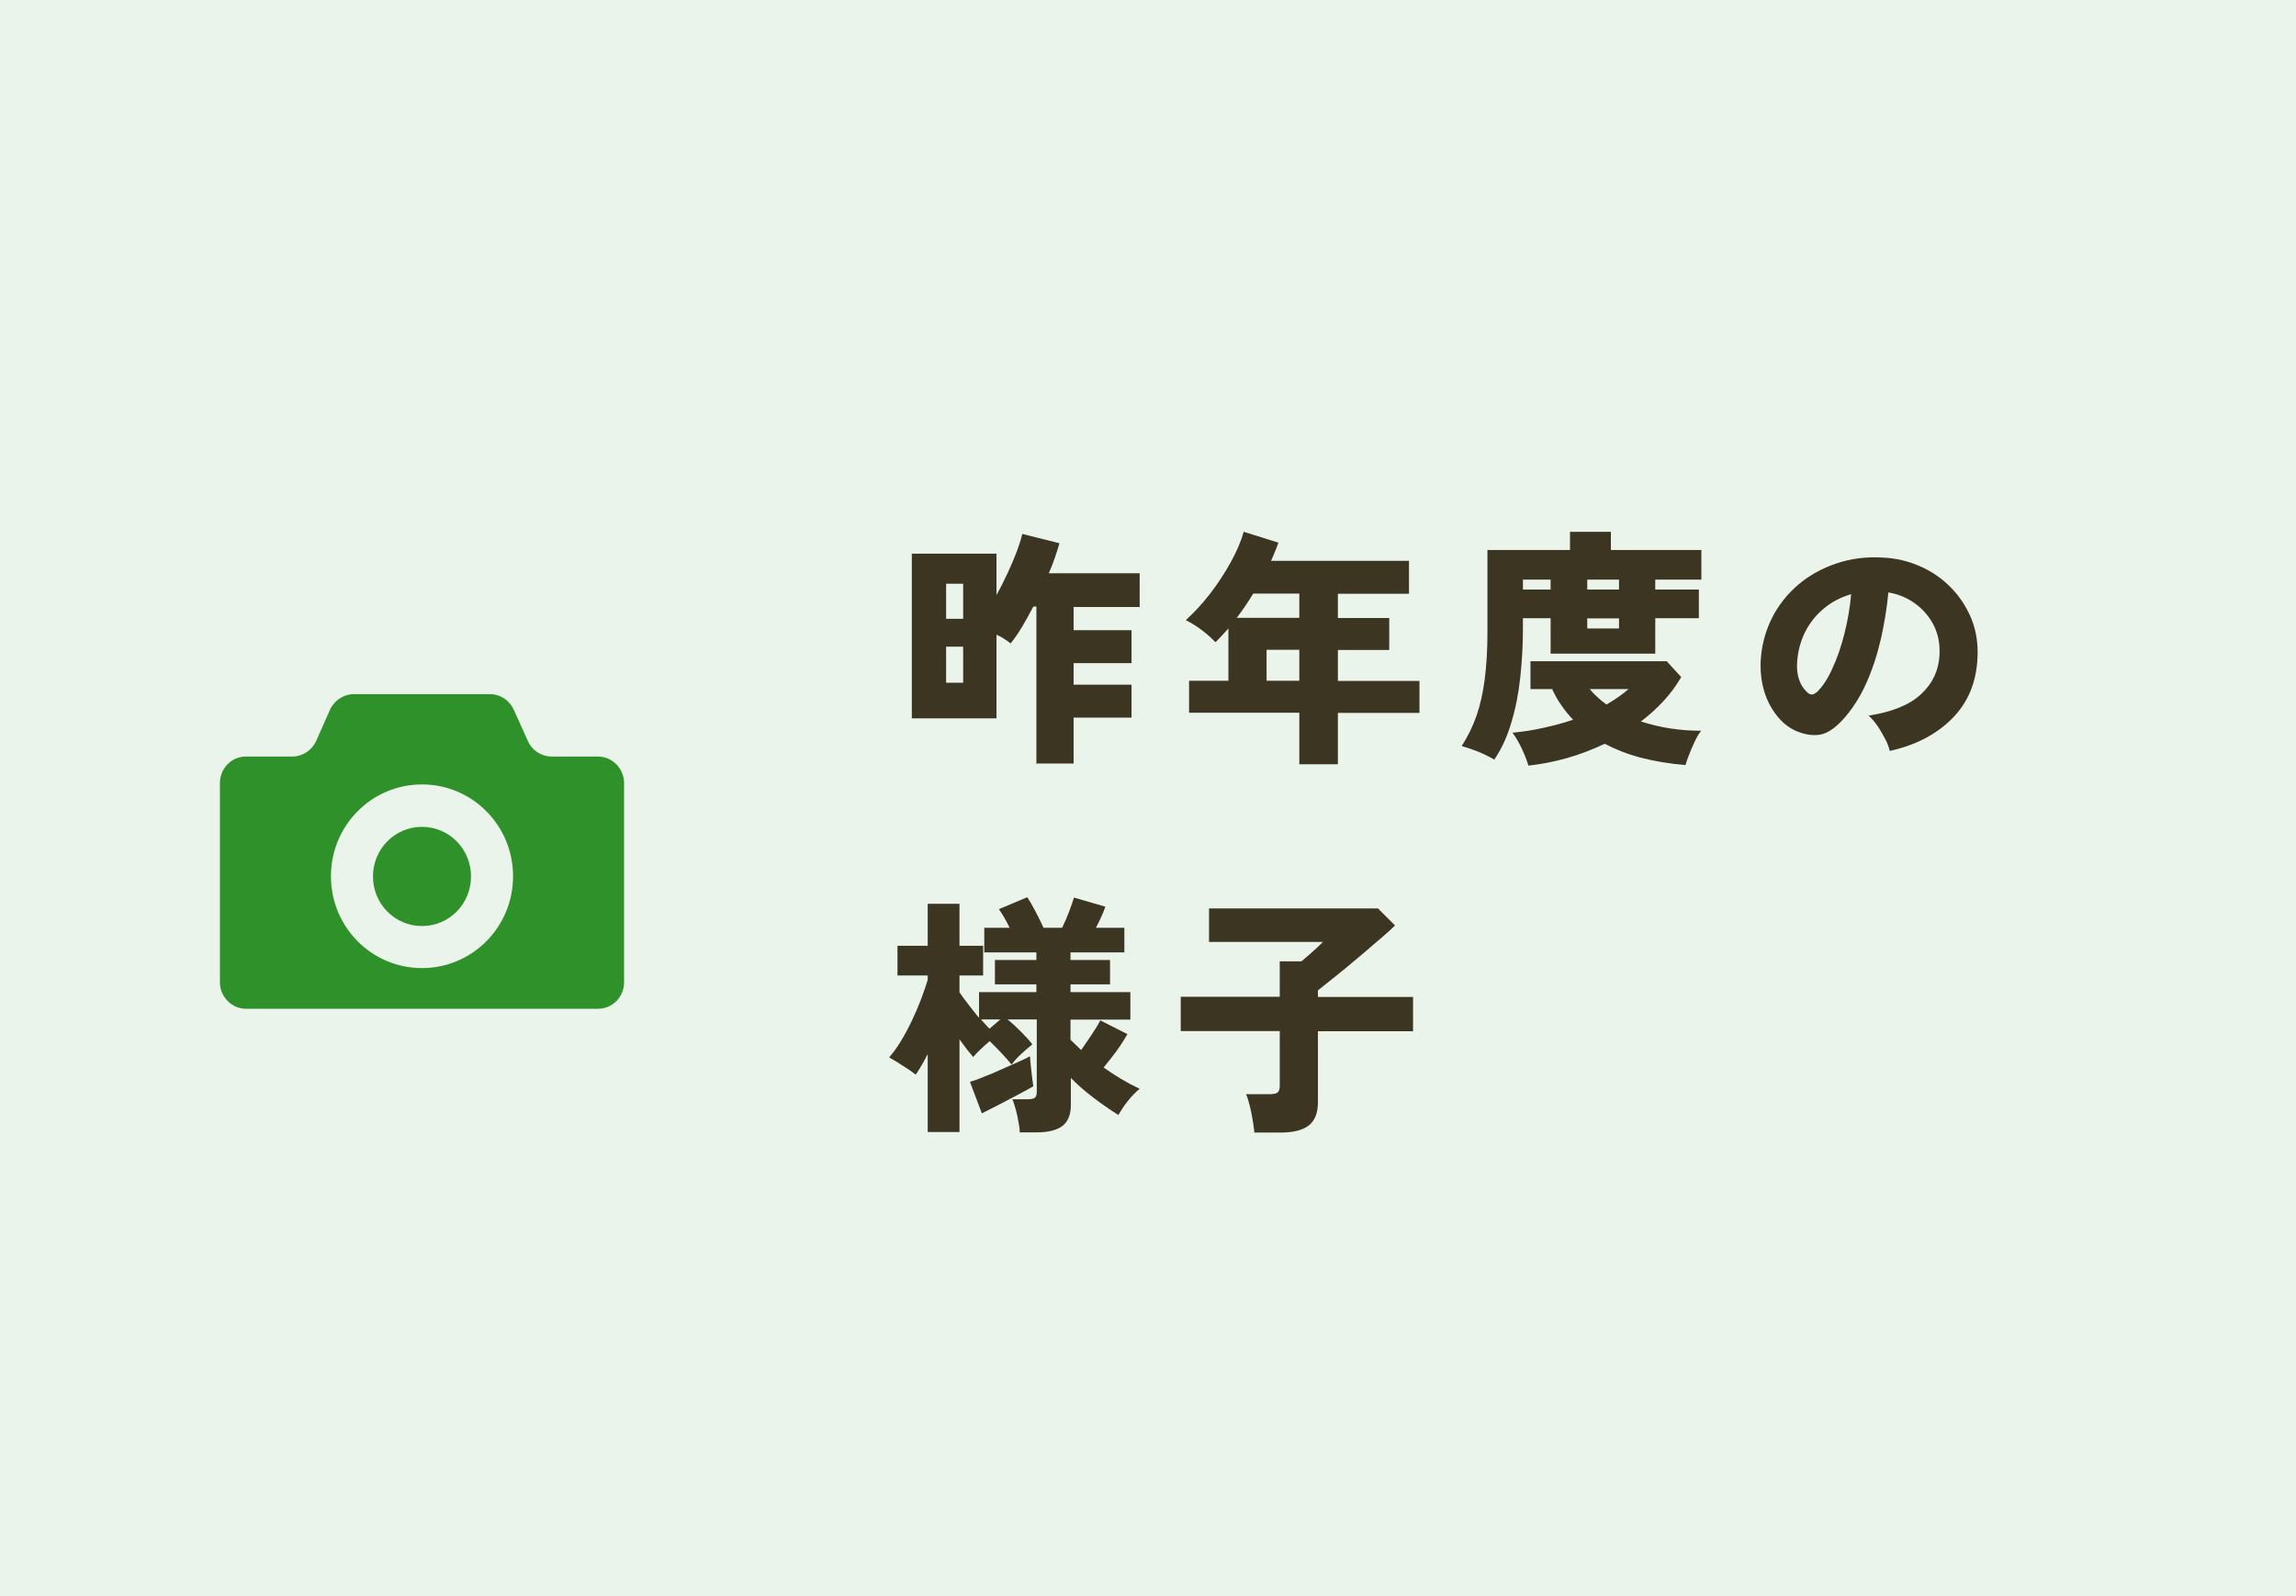 <?xml version="1.0" encoding="UTF-8"?><svg id="_レイヤー_1" xmlns="http://www.w3.org/2000/svg" width="118.5" height="82.39" viewBox="0 0 118.5 82.39"><defs><style>.cls-1{fill:#2d9329;opacity:.1;}.cls-2{fill:#3b3521;}.cls-3{fill:#2f912a;}</style></defs><polyline class="cls-1" points="0 82.39 0 0 118.5 0 118.5 82.39"/><path class="cls-2" d="M53.49,39.38v-8.07h-.16c-.2.39-.4.75-.6,1.08-.2.33-.39.6-.57.82-.1-.08-.22-.16-.34-.24s-.25-.15-.39-.21v4.32h-4.37v-8.5h4.37v2.13c.21-.37.4-.75.58-1.14.18-.39.34-.76.47-1.11.13-.35.23-.65.28-.9l1.92.48c-.06.22-.14.46-.23.73s-.2.54-.32.82h4.69v1.74h-3.41v1.2h2.99v1.7h-2.99v1.11h2.99v1.7h-2.99v2.37h-1.95ZM48.83,31.94h.88v-1.81h-.88v1.81ZM48.83,35.24h.88v-1.86h-.88v1.86Z"/><path class="cls-2" d="M67.06,39.44v-2.65h-5.69v-1.65h2.03v-2.7c-.11.12-.22.24-.33.36-.11.12-.22.24-.34.35-.19-.2-.41-.4-.67-.6-.26-.2-.54-.38-.86-.54.43-.39.85-.84,1.25-1.36s.75-1.05,1.06-1.61c.31-.56.54-1.09.68-1.59l1.79.56c-.05.16-.11.31-.18.47-.06.16-.13.31-.2.47h7.12v1.7h-3.67v1.25h2.65v1.65h-2.65v1.6h4.21v1.65h-4.21v2.65h-1.99ZM63.84,31.89h3.22v-1.25h-2.38c-.13.22-.27.43-.41.64-.14.21-.29.41-.44.61ZM65.37,35.14h1.69v-1.6h-1.69v1.6Z"/><path class="cls-2" d="M77.14,39.22c-.16-.1-.34-.19-.55-.29-.21-.1-.41-.18-.62-.25-.2-.07-.38-.13-.53-.17.32-.5.58-1.03.77-1.58s.33-1.18.42-1.88c.09-.7.14-1.52.14-2.46v-4.2h4.26v-.94h2.11v.94h4.67v1.53h-2.38v.51h2.25v1.48h-2.25v1.83h-5.4v-1.83h-1.43v.57c0,.85-.05,1.69-.14,2.51s-.24,1.59-.46,2.31c-.21.72-.5,1.36-.88,1.91ZM78.88,39.51c-.06-.22-.17-.5-.32-.83-.15-.33-.32-.62-.5-.86.54-.05,1.07-.13,1.6-.25s1.04-.25,1.53-.42c-.23-.24-.43-.49-.61-.75-.18-.26-.34-.54-.47-.83h-1.12v-1.44h7.03l.75.82c-.25.43-.55.84-.9,1.22-.35.38-.74.74-1.18,1.07.99.32,2.02.48,3.11.48-.1.11-.2.28-.31.51-.11.23-.21.46-.3.69-.09.23-.16.42-.2.57-.84-.07-1.61-.2-2.3-.38s-1.32-.43-1.87-.72c-1.27.61-2.58.98-3.95,1.13ZM78.6,30.43h1.43v-.51h-1.43v.51ZM81.92,30.43h1.64v-.51h-1.64v.51ZM81.92,32.44h1.64v-.52h-1.64v.52ZM82.92,36.36c.21-.12.41-.25.6-.38.19-.13.37-.27.53-.41h-2c.12.15.26.29.4.42s.3.26.47.38Z"/><path class="cls-2" d="M97.53,38.75c-.04-.17-.11-.38-.23-.6-.12-.23-.25-.46-.4-.68-.15-.22-.31-.4-.46-.53,1.22-.19,2.13-.56,2.72-1.12.59-.55.9-1.22.94-2,.03-.59-.07-1.11-.31-1.57-.24-.46-.57-.83-.98-1.12-.41-.29-.86-.47-1.35-.55-.07.77-.2,1.57-.38,2.38-.19.82-.44,1.6-.77,2.33s-.74,1.36-1.22,1.88c-.41.44-.79.69-1.16.75-.36.06-.75,0-1.16-.16-.4-.16-.75-.43-1.04-.79-.29-.36-.52-.78-.67-1.27-.15-.49-.21-1.01-.19-1.55.04-.81.24-1.56.58-2.24.34-.68.8-1.25,1.37-1.74.57-.48,1.23-.84,1.97-1.09s1.53-.35,2.37-.3c.7.03,1.36.19,1.96.46.61.27,1.14.64,1.59,1.11.46.47.8,1.01,1.05,1.62.24.62.34,1.28.3,2-.06,1.26-.49,2.29-1.3,3.11-.81.82-1.88,1.38-3.22,1.68ZM93.75,35.75c.29-.28.57-.68.81-1.22.25-.53.46-1.13.63-1.81.17-.67.29-1.35.35-2.05-.54.16-1.01.4-1.42.75-.41.34-.73.75-.97,1.23-.23.48-.37,1-.4,1.57-.02.34.02.63.11.88s.22.46.4.62c.16.17.33.17.49.01Z"/><path class="cls-2" d="M52.63,58.45c0-.17-.03-.36-.07-.57-.04-.22-.08-.43-.14-.63s-.11-.38-.17-.51h.78c.17,0,.3-.02.37-.07.07-.05.11-.15.11-.32v-3.73h-1.51c.23.18.46.4.71.65.25.25.44.46.57.64-.15.11-.33.27-.55.47-.22.2-.39.39-.52.57-.14-.17-.31-.37-.52-.59-.21-.22-.41-.43-.61-.62-.16.13-.31.27-.47.42-.16.15-.28.28-.38.4-.1-.11-.2-.25-.33-.4-.12-.16-.25-.33-.38-.51v4.78h-1.64v-4.02c-.1.2-.21.39-.31.57-.1.18-.21.34-.31.49-.19-.15-.42-.31-.68-.47-.26-.17-.49-.31-.69-.42.2-.23.4-.5.6-.83s.39-.68.57-1.06c.18-.38.34-.75.48-1.12s.25-.7.34-.99v-.23h-1.56v-1.53h1.56v-2.17h1.64v2.17h1.22v1.53h-1.22v.87c.11.17.26.37.44.6.18.24.37.48.57.72v-1.33h2.96v-.4h-2.14v-1.26h2.14v-.39h-2.69v-1.27h1.31c-.09-.18-.18-.36-.28-.53-.1-.17-.19-.32-.28-.43l1.47-.62c.12.18.26.43.42.73.16.31.3.59.42.85h.96c.13-.27.25-.55.36-.84.11-.29.19-.53.25-.72l1.62.47c-.12.35-.29.71-.49,1.09h1.47v1.27h-2.78v.39h2.04v1.26h-2.04v.4h3.09v1.42h-3.09v1.04c.09.09.17.17.27.26.09.09.18.18.28.27.17-.24.35-.51.54-.79s.34-.53.45-.74l1.4.71c-.17.29-.36.59-.57.88-.22.29-.44.58-.66.84.6.43,1.22.8,1.86,1.1-.21.17-.41.38-.61.63s-.36.5-.49.72c-.47-.29-.92-.61-1.35-.94-.43-.33-.8-.66-1.1-.97v1.39c0,.5-.15.87-.44,1.09s-.74.33-1.33.33h-.88ZM50.68,57.48l-.62-1.64c.18-.05.42-.13.7-.25.29-.11.59-.24.9-.38.32-.14.61-.27.88-.39.27-.12.48-.22.62-.3,0,.1.02.26.04.48s.05.43.07.63c.03.2.05.35.06.44-.21.12-.47.27-.8.44-.32.17-.66.35-.99.52-.34.17-.63.32-.87.44ZM51.07,53.1l.56-.48h-1c.16.18.3.34.44.48Z"/><path class="cls-2" d="M64.74,58.44c-.02-.18-.05-.4-.09-.64-.04-.25-.09-.49-.15-.73-.06-.24-.12-.44-.19-.59h1.22c.19,0,.33-.03.4-.08s.12-.17.12-.35v-2.83h-5.11v-1.77h5.11v-1.83h1.12c.11-.09.25-.21.4-.34s.29-.26.42-.38c.13-.12.23-.22.29-.28h-5.88v-1.73h8.72l.88.88c-.16.16-.38.36-.66.6-.28.24-.59.5-.92.79-.33.28-.66.55-.98.82-.33.26-.61.5-.87.7-.25.2-.43.35-.55.44v.34h4.91v1.77h-4.91v3.67c0,.55-.16.95-.48,1.2-.32.24-.8.36-1.44.36h-1.38Z"/><path class="cls-3" d="M21.78,42.68c-1.4,0-2.53,1.14-2.53,2.56s1.13,2.56,2.53,2.56,2.53-1.14,2.53-2.56-1.13-2.56-2.53-2.56Z"/><path class="cls-3" d="M30.86,39.05h-2.39c-.53,0-1.02-.32-1.23-.81l-.72-1.6c-.22-.49-.7-.81-1.24-.81h-7.01c-.53,0-1.02.32-1.24.81l-.71,1.6c-.22.49-.7.81-1.23.81h-2.39c-.75,0-1.35.61-1.35,1.37v10.28c0,.75.61,1.37,1.35,1.37h18.16c.75,0,1.35-.61,1.35-1.37v-10.28c0-.75-.61-1.37-1.35-1.37ZM21.78,49.97c-2.6,0-4.7-2.12-4.7-4.74s2.1-4.74,4.7-4.74,4.7,2.12,4.7,4.74-2.1,4.74-4.7,4.74Z"/></svg>